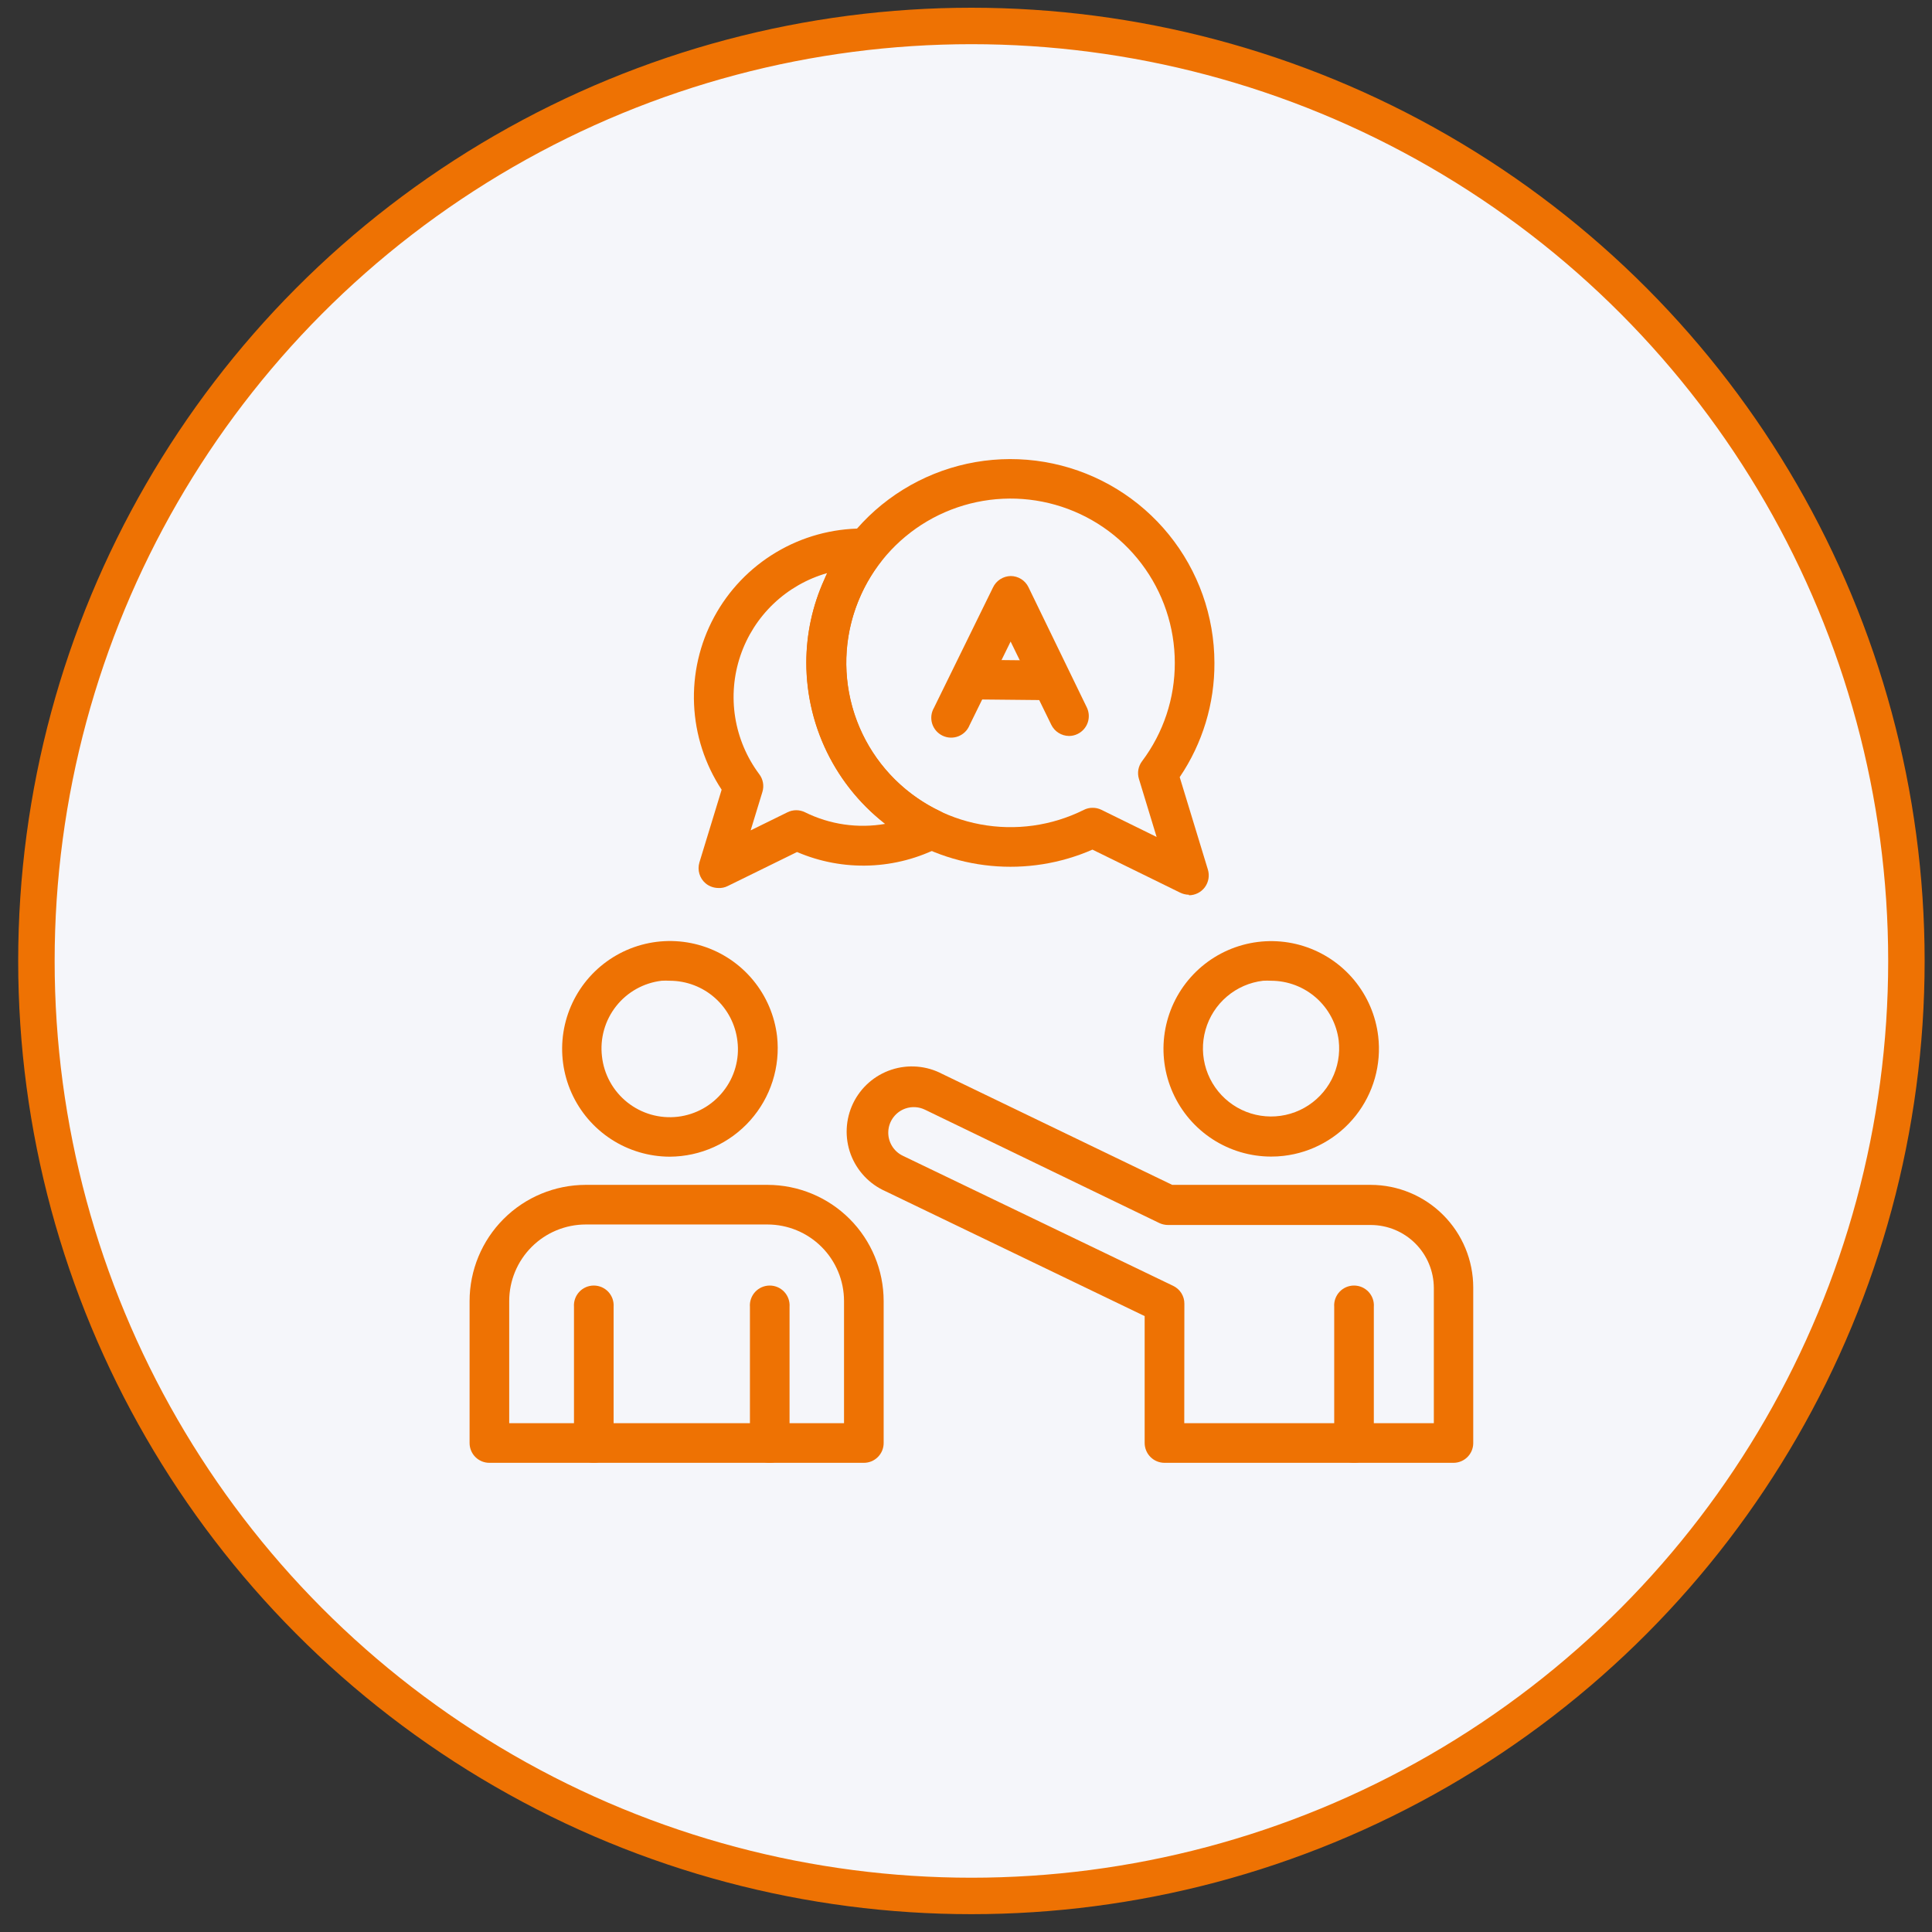 <svg width="106" height="106" viewBox="0 0 106 106" fill="none" xmlns="http://www.w3.org/2000/svg">
<rect x="0" y="0" width="106" height="106" fill="#333333" stroke="none"/>
<circle cx="53.297" cy="52.723" r="51.299" fill="#F5F6FA" stroke="#EE7203" stroke-width="2"/>
<path d="M36.741 63.462C35.601 63.458 34.486 63.126 33.531 62.504C32.575 61.882 31.82 60.997 31.355 59.956C30.891 58.916 30.737 57.762 30.912 56.636C31.088 55.51 31.584 54.458 32.343 53.607C33.102 52.757 34.091 52.143 35.19 51.841C36.289 51.539 37.452 51.561 38.539 51.904C39.626 52.247 40.591 52.897 41.317 53.775C42.044 54.654 42.501 55.723 42.634 56.855C42.726 57.684 42.643 58.523 42.389 59.318C42.136 60.113 41.719 60.845 41.164 61.468C40.609 62.091 39.93 62.591 39.17 62.934C38.41 63.278 37.586 63.457 36.752 63.462H36.741ZM36.741 53.809C36.594 53.8 36.448 53.8 36.301 53.809C35.317 53.925 34.419 54.426 33.805 55.204C33.191 55.982 32.911 56.972 33.027 57.956C33.081 58.448 33.231 58.924 33.47 59.357C33.708 59.789 34.03 60.171 34.416 60.479C34.803 60.787 35.247 61.016 35.722 61.152C36.197 61.288 36.695 61.328 37.186 61.271C38.171 61.155 39.07 60.652 39.684 59.873C39.99 59.489 40.215 59.048 40.348 58.576C40.482 58.104 40.52 57.61 40.46 57.123C40.356 56.213 39.92 55.372 39.236 54.761C38.553 54.15 37.669 53.811 36.752 53.809H36.741Z" fill="#EE7203"/>
<path d="M69.739 63.456C68.6 63.455 67.485 63.125 66.529 62.505C65.574 61.885 64.817 61.002 64.352 59.962C63.886 58.922 63.73 57.77 63.904 56.644C64.078 55.518 64.573 54.467 65.331 53.616C66.088 52.765 67.076 52.151 68.174 51.848C69.272 51.545 70.435 51.566 71.521 51.908C72.608 52.251 73.573 52.9 74.299 53.777C75.025 54.655 75.483 55.724 75.616 56.855C75.706 57.626 75.644 58.408 75.433 59.155C75.222 59.902 74.865 60.6 74.384 61.209C73.903 61.818 73.307 62.327 72.629 62.705C71.952 63.084 71.206 63.326 70.435 63.416C70.204 63.444 69.972 63.457 69.739 63.456ZM69.739 53.809C69.593 53.801 69.446 53.801 69.3 53.809C68.566 53.895 67.874 54.197 67.312 54.677C66.749 55.156 66.342 55.792 66.141 56.503C65.939 57.214 65.954 57.969 66.181 58.672C66.409 59.375 66.841 59.995 67.421 60.453C68.001 60.911 68.704 61.187 69.44 61.245C70.177 61.304 70.915 61.143 71.56 60.782C72.205 60.421 72.729 59.877 73.065 59.219C73.401 58.561 73.534 57.818 73.448 57.084C73.334 56.181 72.895 55.351 72.214 54.748C71.532 54.145 70.655 53.812 69.745 53.809H69.739Z" fill="#EE7203"/>
<path d="M47.392 80.258H26.854C26.71 80.259 26.568 80.231 26.436 80.177C26.303 80.122 26.183 80.042 26.081 79.94C25.98 79.839 25.9 79.719 25.846 79.586C25.791 79.454 25.763 79.311 25.764 79.168V71.381C25.766 69.691 26.437 68.071 27.632 66.876C28.827 65.681 30.447 65.01 32.137 65.008H42.109C43.799 65.01 45.419 65.681 46.614 66.876C47.809 68.071 48.48 69.691 48.482 71.381V79.168C48.483 79.311 48.455 79.454 48.401 79.586C48.346 79.719 48.266 79.839 48.164 79.94C48.063 80.042 47.943 80.122 47.81 80.177C47.678 80.231 47.536 80.259 47.392 80.258ZM27.938 78.084H46.308V71.381C46.307 70.267 45.864 69.2 45.077 68.413C44.29 67.626 43.222 67.183 42.109 67.182H32.137C31.023 67.183 29.956 67.626 29.169 68.413C28.382 69.2 27.939 70.267 27.938 71.381V78.084Z" fill="#EE7203"/>
<path d="M42.229 80.258C42.086 80.258 41.945 80.23 41.813 80.175C41.681 80.12 41.561 80.04 41.461 79.938C41.36 79.837 41.28 79.717 41.226 79.585C41.172 79.453 41.144 79.311 41.145 79.168V71.7C41.134 71.551 41.154 71.401 41.204 71.26C41.254 71.118 41.332 70.989 41.434 70.879C41.536 70.77 41.66 70.682 41.797 70.622C41.934 70.563 42.082 70.532 42.232 70.532C42.382 70.532 42.53 70.563 42.667 70.622C42.804 70.682 42.928 70.77 43.03 70.879C43.132 70.989 43.21 71.118 43.26 71.26C43.309 71.401 43.33 71.551 43.319 71.7V79.168C43.319 79.457 43.204 79.734 43 79.939C42.795 80.143 42.518 80.258 42.229 80.258Z" fill="#EE7203"/>
<path d="M32.582 80.258C32.293 80.258 32.016 80.143 31.811 79.939C31.607 79.734 31.492 79.457 31.492 79.168V71.7C31.481 71.551 31.501 71.401 31.551 71.26C31.601 71.118 31.679 70.989 31.781 70.879C31.883 70.77 32.006 70.682 32.144 70.622C32.281 70.563 32.429 70.532 32.579 70.532C32.729 70.532 32.877 70.563 33.014 70.622C33.151 70.682 33.275 70.77 33.377 70.879C33.479 70.989 33.557 71.118 33.607 71.26C33.656 71.401 33.676 71.551 33.666 71.7V79.168C33.666 79.311 33.639 79.453 33.585 79.585C33.531 79.717 33.451 79.837 33.35 79.938C33.249 80.04 33.13 80.12 32.998 80.175C32.866 80.23 32.724 80.258 32.582 80.258Z" fill="#EE7203"/>
<path d="M74.286 80.258C74.143 80.258 74.002 80.23 73.87 80.175C73.738 80.12 73.618 80.04 73.518 79.938C73.417 79.837 73.337 79.717 73.283 79.585C73.229 79.453 73.201 79.311 73.202 79.168V71.7C73.191 71.551 73.211 71.401 73.261 71.26C73.311 71.118 73.389 70.989 73.491 70.879C73.593 70.77 73.717 70.682 73.854 70.622C73.991 70.563 74.139 70.532 74.289 70.532C74.439 70.532 74.587 70.563 74.724 70.622C74.861 70.682 74.985 70.77 75.087 70.879C75.189 70.989 75.267 71.118 75.317 71.26C75.367 71.401 75.387 71.551 75.376 71.7V79.168C75.377 79.312 75.349 79.454 75.294 79.586C75.24 79.719 75.16 79.839 75.058 79.941C74.957 80.042 74.837 80.122 74.704 80.177C74.572 80.231 74.43 80.259 74.286 80.258Z" fill="#EE7203"/>
<path d="M79.763 80.258H63.892C63.602 80.258 63.325 80.143 63.121 79.939C62.917 79.734 62.802 79.457 62.802 79.168V72.208L48.59 65.362C48.151 65.168 47.754 64.889 47.425 64.539C47.096 64.189 46.84 63.777 46.673 63.327C46.507 62.876 46.433 62.396 46.456 61.917C46.479 61.437 46.598 60.967 46.806 60.534C47.015 60.101 47.308 59.715 47.669 59.398C48.03 59.081 48.452 58.84 48.908 58.69C49.364 58.539 49.846 58.482 50.324 58.522C50.803 58.561 51.269 58.697 51.694 58.921L64.314 65.008H75.205C76.697 65.011 78.127 65.605 79.181 66.661C80.236 67.716 80.829 69.147 80.83 70.639V79.197C80.824 79.477 80.71 79.745 80.511 79.942C80.312 80.14 80.044 80.254 79.763 80.258ZM64.975 78.084H78.668V70.668C78.666 69.752 78.302 68.874 77.656 68.227C77.009 67.579 76.132 67.213 75.216 67.21H64.091C63.928 67.21 63.766 67.175 63.618 67.108L50.747 60.883C50.581 60.803 50.401 60.755 50.217 60.745C50.033 60.734 49.848 60.76 49.674 60.82C49.412 60.912 49.183 61.08 49.016 61.302C48.849 61.524 48.752 61.791 48.737 62.068C48.722 62.345 48.789 62.621 48.931 62.86C49.072 63.099 49.281 63.291 49.532 63.411L64.365 70.548C64.55 70.636 64.707 70.775 64.816 70.948C64.925 71.122 64.983 71.324 64.981 71.529L64.975 78.084Z" fill="#EE7203"/>
<path d="M65.232 49.091C65.066 49.088 64.903 49.049 64.753 48.977L59.938 46.615C58.186 47.381 56.268 47.687 54.365 47.504C52.462 47.322 50.638 46.656 49.064 45.571C47.575 44.54 46.359 43.164 45.518 41.56C44.677 39.957 44.238 38.173 44.237 36.362C44.238 34.788 44.574 33.232 45.224 31.798C46.273 29.463 48.09 27.557 50.373 26.399C52.656 25.241 55.267 24.9 57.771 25.434C60.275 25.968 62.52 27.344 64.132 29.333C65.744 31.321 66.626 33.803 66.63 36.362C66.643 38.599 65.979 40.787 64.725 42.638L66.271 47.71C66.32 47.873 66.332 48.045 66.303 48.212C66.274 48.38 66.207 48.539 66.106 48.676C66.005 48.813 65.874 48.924 65.722 49.001C65.57 49.078 65.402 49.119 65.232 49.119V49.091ZM59.949 44.321C60.115 44.32 60.279 44.357 60.428 44.43L63.458 45.919L62.488 42.735C62.438 42.572 62.427 42.398 62.456 42.23C62.486 42.061 62.556 41.902 62.659 41.765C63.831 40.208 64.462 38.311 64.456 36.362C64.455 34.402 63.815 32.495 62.632 30.932C61.45 29.368 59.79 28.232 57.904 27.697C56.018 27.161 54.009 27.256 52.181 27.965C50.353 28.674 48.807 29.96 47.776 31.627C46.744 33.295 46.285 35.253 46.467 37.205C46.649 39.157 47.462 40.997 48.784 42.445C50.106 43.893 51.863 44.871 53.791 45.23C55.718 45.589 57.71 45.31 59.464 44.435C59.614 44.358 59.781 44.319 59.949 44.321Z" fill="#EE7203"/>
<path d="M39.411 48.72C39.154 48.718 38.906 48.627 38.709 48.463C38.549 48.325 38.432 48.145 38.372 47.942C38.312 47.74 38.313 47.524 38.372 47.322L39.593 43.328C38.676 41.934 38.153 40.316 38.08 38.649C38.007 36.981 38.387 35.324 39.18 33.855C39.972 32.385 41.148 31.158 42.582 30.303C44.016 29.447 45.654 28.996 47.324 28.997H47.541C47.743 29.002 47.94 29.064 48.109 29.175C48.278 29.286 48.413 29.441 48.499 29.625C48.587 29.808 48.621 30.012 48.598 30.214C48.575 30.416 48.495 30.607 48.368 30.766C47.913 31.351 47.53 31.989 47.227 32.666C46.362 34.588 46.199 36.752 46.765 38.783C47.331 40.813 48.59 42.581 50.325 43.779C50.721 44.054 51.139 44.297 51.574 44.504C51.756 44.59 51.91 44.725 52.019 44.895C52.128 45.064 52.187 45.261 52.19 45.462C52.195 45.663 52.144 45.862 52.044 46.036C51.943 46.21 51.796 46.353 51.62 46.449C50.409 47.081 49.073 47.435 47.708 47.487C46.343 47.538 44.984 47.285 43.73 46.746L39.93 48.611C39.77 48.693 39.59 48.731 39.411 48.72ZM45.378 31.445C44.276 31.759 43.268 32.336 42.438 33.127C41.609 33.918 40.985 34.898 40.619 35.984C40.253 37.07 40.156 38.228 40.337 39.359C40.519 40.491 40.972 41.561 41.658 42.478C41.762 42.615 41.831 42.774 41.861 42.943C41.891 43.111 41.88 43.285 41.83 43.448L41.185 45.559L43.205 44.566C43.354 44.492 43.519 44.453 43.687 44.453C43.854 44.453 44.019 44.492 44.169 44.566C45.534 45.242 47.079 45.464 48.579 45.2C47.23 44.154 46.138 42.813 45.386 41.281C44.635 39.748 44.244 38.064 44.243 36.357C44.243 34.782 44.58 33.226 45.23 31.793C45.273 31.674 45.323 31.558 45.378 31.445Z" fill="#EE7203"/>
<path d="M58.654 40.379C58.45 40.378 58.251 40.319 58.078 40.21C57.906 40.102 57.767 39.946 57.678 39.763L55.448 35.199L53.194 39.791C53.138 39.93 53.054 40.055 52.947 40.16C52.84 40.265 52.713 40.346 52.573 40.4C52.433 40.453 52.284 40.477 52.134 40.47C51.985 40.463 51.838 40.425 51.704 40.359C51.57 40.293 51.45 40.2 51.354 40.086C51.257 39.972 51.185 39.84 51.141 39.696C51.098 39.553 51.085 39.403 51.102 39.254C51.12 39.105 51.168 38.962 51.243 38.833L54.478 32.237C54.565 32.051 54.702 31.893 54.875 31.781C55.047 31.669 55.248 31.608 55.453 31.604C55.658 31.605 55.858 31.663 56.03 31.772C56.203 31.881 56.341 32.036 56.429 32.22L59.63 38.816C59.755 39.076 59.772 39.375 59.677 39.648C59.582 39.921 59.382 40.145 59.122 40.27C58.976 40.342 58.816 40.379 58.654 40.379Z" fill="#EE7203"/>
<path d="M57.707 38.416L53.206 38.371C52.931 38.351 52.674 38.228 52.487 38.026C52.299 37.824 52.195 37.559 52.195 37.284C52.195 37.008 52.299 36.743 52.487 36.542C52.674 36.34 52.931 36.217 53.206 36.197L57.707 36.243C57.982 36.263 58.239 36.386 58.426 36.587C58.614 36.789 58.718 37.054 58.718 37.33C58.718 37.605 58.614 37.87 58.426 38.072C58.239 38.273 57.982 38.396 57.707 38.416Z" fill="#EE7203"/>
</svg>

